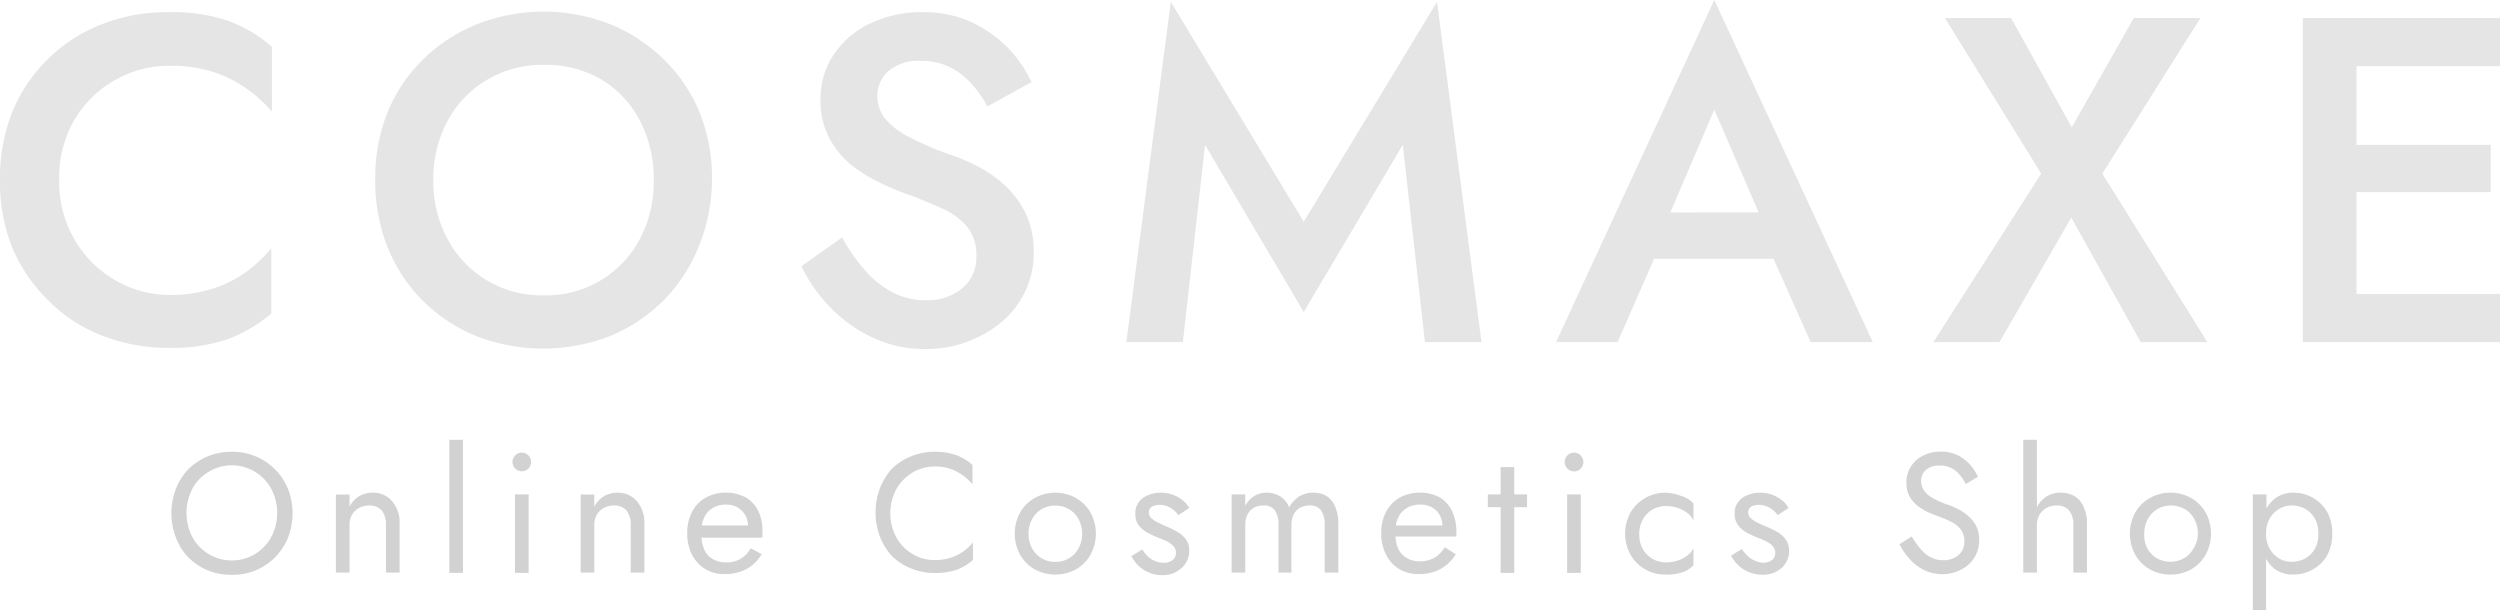 <svg id="Layer_1" data-name="Layer 1" xmlns="http://www.w3.org/2000/svg" viewBox="0 0 205.2 50.1"><defs><style>.cls-1{fill:#e5e5e5;}.cls-2{fill:#d2d2d2;}</style></defs><path class="cls-1" d="M22.27,25.73V20.37a11.41,11.41,0,0,1-2.13,2,9.9,9.9,0,0,1-2.75,1.34,11.25,11.25,0,0,1-3.44.5A8.81,8.81,0,0,1,9.46,23,9.1,9.1,0,0,1,6.14,19.7a9.3,9.3,0,0,1-1.28-4.92,9.42,9.42,0,0,1,1.28-5A9,9,0,0,1,9.46,6.56,8.89,8.89,0,0,1,14,5.4a11.26,11.26,0,0,1,3.44.49,10.21,10.21,0,0,1,2.75,1.35,11.56,11.56,0,0,1,2.13,1.92V3.84a11.65,11.65,0,0,0-3.59-2.13A14.34,14.34,0,0,0,13.79,1,14.43,14.43,0,0,0,8.34,2,13,13,0,0,0,1,9.21a14.61,14.61,0,0,0-1,5.57,14.44,14.44,0,0,0,1,5.53A13.36,13.36,0,0,0,4,24.7a12.71,12.71,0,0,0,4.39,2.85,14.82,14.82,0,0,0,5.45,1,14.34,14.34,0,0,0,4.89-.72A12.36,12.36,0,0,0,22.27,25.73Z"/><path class="cls-1" d="M58.44,14.78a14.49,14.49,0,0,0-1-5.51,12.84,12.84,0,0,0-2.91-4.35A13.79,13.79,0,0,0,50.12,2a15,15,0,0,0-11,0,13.67,13.67,0,0,0-4.41,2.89,13,13,0,0,0-2.91,4.35,14.49,14.49,0,0,0-1,5.51,14.64,14.64,0,0,0,1,5.51,13.14,13.14,0,0,0,2.89,4.41,13.47,13.47,0,0,0,4.39,2.91,15.17,15.17,0,0,0,11,0,13.49,13.49,0,0,0,4.37-2.91,13.14,13.14,0,0,0,2.89-4.41A14.64,14.64,0,0,0,58.44,14.78ZM52.5,19.65a8.66,8.66,0,0,1-7.89,4.59,8.71,8.71,0,0,1-7.86-4.59,9.84,9.84,0,0,1-1.18-4.87A9.93,9.93,0,0,1,36.75,9.9,8.65,8.65,0,0,1,40,6.54a8.86,8.86,0,0,1,4.65-1.22,9,9,0,0,1,4.73,1.22A8.44,8.44,0,0,1,52.52,9.9a10.25,10.25,0,0,1,1.14,4.88A10,10,0,0,1,52.5,19.65Z"/><path class="cls-1" d="M84.85,20.71a7.26,7.26,0,0,0-.6-3.06,7.83,7.83,0,0,0-1.58-2.26,10.06,10.06,0,0,0-2.17-1.6,16.37,16.37,0,0,0-2.41-1.06,25.88,25.88,0,0,1-3.46-1.48,6.14,6.14,0,0,1-2-1.54,3,3,0,0,1-.62-1.84,2.72,2.72,0,0,1,.87-2A3.8,3.8,0,0,1,75.66,5,5.09,5.09,0,0,1,78,5.53,5.89,5.89,0,0,1,79.76,6.9a9.25,9.25,0,0,1,1.29,1.84l3.61-2A10.06,10.06,0,0,0,82.8,4a10.21,10.21,0,0,0-3-2.15A9.28,9.28,0,0,0,75.73,1a9.63,9.63,0,0,0-4.27.91,7.39,7.39,0,0,0-3,2.53,6.42,6.42,0,0,0-1.11,3.74,6.38,6.38,0,0,0,.73,3.17,7.28,7.28,0,0,0,1.82,2.21A12,12,0,0,0,72.24,15a21.31,21.31,0,0,0,2.2.93c1.12.41,2.1.82,3,1.23a5.67,5.67,0,0,1,2,1.52,3.68,3.68,0,0,1,.7,2.34A3.26,3.26,0,0,1,79,23.64a4.39,4.39,0,0,1-3,1A5.8,5.8,0,0,1,73.28,24,7.86,7.86,0,0,1,71,22.19a15.45,15.45,0,0,1-1.88-2.7l-3.34,2.36a12.78,12.78,0,0,0,2.37,3.38,11.63,11.63,0,0,0,3.5,2.49,10.05,10.05,0,0,0,4.31.93,9.84,9.84,0,0,0,3.29-.55,9.63,9.63,0,0,0,2.83-1.56,7.36,7.36,0,0,0,2-2.49A7.26,7.26,0,0,0,84.85,20.71Z"/><polygon class="cls-1" points="107.01 18.2 96.1 0.15 92.45 28.08 97.09 28.08 98.91 11.89 107.01 25.61 115.14 11.89 116.96 28.08 121.6 28.08 117.95 0.15 107.01 18.2"/><path class="cls-1" d="M127.72,28.08h5.05l3-6.84h9.8l3.05,6.84h5.1L140.71,0Zm9.38-10.64L140.71,9l3.64,8.43Z"/><polygon class="cls-1" points="175.71 28.08 181.18 28.08 172.56 14.25 180.61 1.48 175.14 1.48 170.05 10.45 165.07 1.48 159.64 1.48 167.54 14.25 158.69 28.08 164.12 28.08 170.01 17.86 175.71 28.08"/><polygon class="cls-1" points="205.2 5.43 205.2 1.48 193.42 1.48 191.78 1.48 189.01 1.48 189.01 28.08 191.78 28.08 193.42 28.08 205.2 28.08 205.2 24.13 193.42 24.13 193.42 15.77 204.44 15.77 204.44 11.89 193.42 11.89 193.42 5.43 205.2 5.43"/><path class="cls-2" d="M22.58,38.53A4.93,4.93,0,0,0,19,37.08a5,5,0,0,0-3.56,1.45,4.91,4.91,0,0,0-1,1.6,5.54,5.54,0,0,0,0,4,4.71,4.71,0,0,0,1,1.6,4.91,4.91,0,0,0,1.58,1.07,5,5,0,0,0,2,.38,4.92,4.92,0,0,0,2-.38,4.9,4.9,0,0,0,2.62-2.67,5.54,5.54,0,0,0,0-4A4.94,4.94,0,0,0,22.58,38.53Zm-.33,5.57a3.67,3.67,0,0,1-1.31,1.37A3.69,3.69,0,0,1,15.8,44.1a4.3,4.3,0,0,1,0-4,3.55,3.55,0,0,1,1.32-1.37,3.67,3.67,0,0,1,5.13,1.37,4.23,4.23,0,0,1,0,4Z"/><path class="cls-2" d="M30.6,40.44a2.26,2.26,0,0,0-1.11.28,2.19,2.19,0,0,0-.8.87v-1H27.57V47h1.12V43.1a1.68,1.68,0,0,1,.2-.84,1.46,1.46,0,0,1,.57-.56,1.75,1.75,0,0,1,.87-.21,1.3,1.3,0,0,1,1,.41,1.81,1.81,0,0,1,.35,1.2V47h1.12V43a2.7,2.7,0,0,0-.6-1.84A2,2,0,0,0,30.6,40.44Z"/><rect class="cls-2" x="36.88" y="36.1" width="1.12" height="10.92"/><path class="cls-2" d="M42.83,37.15a.74.74,0,0,0-.54.23.76.76,0,1,0,1.08,1.08.77.77,0,0,0-.54-1.31Z"/><rect class="cls-2" x="42.27" y="40.58" width="1.12" height="6.44"/><path class="cls-2" d="M50.69,40.44a2.23,2.23,0,0,0-1.11.28,2.19,2.19,0,0,0-.8.87v-1H47.66V47h1.12V43.1a1.68,1.68,0,0,1,.2-.84,1.46,1.46,0,0,1,.57-.56,1.75,1.75,0,0,1,.87-.21,1.3,1.3,0,0,1,1,.41,1.81,1.81,0,0,1,.35,1.2V47h1.12V43a2.7,2.7,0,0,0-.6-1.84A2,2,0,0,0,50.69,40.44Z"/><path class="cls-2" d="M61.23,40.84a3.53,3.53,0,0,0-3.3,0A2.83,2.83,0,0,0,56.81,42a3.66,3.66,0,0,0-.4,1.76,3.73,3.73,0,0,0,.38,1.75,3,3,0,0,0,1.08,1.19,3,3,0,0,0,1.59.42,3.68,3.68,0,0,0,1.8-.41,3.27,3.27,0,0,0,1.26-1.22L61.61,45a2.16,2.16,0,0,1-2,1.16,2.09,2.09,0,0,1-1.12-.28,1.69,1.69,0,0,1-.7-.81,2.89,2.89,0,0,1-.21-.94h5a.85.85,0,0,1,0-.13c0-.07,0-.14,0-.2A3.91,3.91,0,0,0,62.27,42,2.67,2.67,0,0,0,61.23,40.84ZM57.6,43.13a2.92,2.92,0,0,1,.2-.65,1.77,1.77,0,0,1,.7-.78,2,2,0,0,1,1.1-.28,1.84,1.84,0,0,1,.95.24,1.76,1.76,0,0,1,.64.66,1.9,1.9,0,0,1,.21.81Z"/><path class="cls-2" d="M76.71,37.08a5,5,0,0,0-1.91.37,4.81,4.81,0,0,0-1.57,1,5.21,5.21,0,0,0-1,1.61,5.67,5.67,0,0,0,0,4,5.05,5.05,0,0,0,1,1.6,4.52,4.52,0,0,0,1.57,1,4.85,4.85,0,0,0,1.91.37,5.44,5.44,0,0,0,1.8-.26,4.26,4.26,0,0,0,1.35-.81V44.52a3.72,3.72,0,0,1-.82.76,3.66,3.66,0,0,1-1.05.51,4.35,4.35,0,0,1-1.28.18,3.46,3.46,0,0,1-1.8-.49,3.74,3.74,0,0,1-1.33-1.35,4.22,4.22,0,0,1,0-4,3.82,3.82,0,0,1,1.33-1.35,3.55,3.55,0,0,1,1.8-.49,4,4,0,0,1,1.28.19A3.66,3.66,0,0,1,79,39a3.72,3.72,0,0,1,.82.76V38.16a4.26,4.26,0,0,0-1.35-.81A5.17,5.17,0,0,0,76.71,37.08Z"/><path class="cls-2" d="M88.32,40.88a3.5,3.5,0,0,0-3.4,0,3.16,3.16,0,0,0-1.19,1.19,3.62,3.62,0,0,0,0,3.46,3.19,3.19,0,0,0,1.19,1.2,3.58,3.58,0,0,0,3.4,0,3.19,3.19,0,0,0,1.19-1.2,3.62,3.62,0,0,0,0-3.46A3.16,3.16,0,0,0,88.32,40.88ZM88.53,45a2.12,2.12,0,0,1-.78.82,2.17,2.17,0,0,1-1.13.3,2.15,2.15,0,0,1-1.13-.3,2.12,2.12,0,0,1-.78-.82,2.41,2.41,0,0,1-.29-1.19,2.47,2.47,0,0,1,.29-1.19,2.06,2.06,0,0,1,.78-.82,2.15,2.15,0,0,1,1.13-.3,2.17,2.17,0,0,1,1.13.3,2.06,2.06,0,0,1,.78.82,2.47,2.47,0,0,1,.29,1.19A2.41,2.41,0,0,1,88.53,45Z"/><path class="cls-2" d="M96.61,43.64a8.12,8.12,0,0,0-1-.48L95,42.87a2.28,2.28,0,0,1-.51-.35.63.63,0,0,1-.19-.45.51.51,0,0,1,.25-.48,1.16,1.16,0,0,1,.6-.15,1.74,1.74,0,0,1,.91.24,2.1,2.1,0,0,1,.66.6l.9-.58a2.21,2.21,0,0,0-.55-.64,2.72,2.72,0,0,0-.8-.45,2.88,2.88,0,0,0-1-.17,2.65,2.65,0,0,0-1,.19,1.71,1.71,0,0,0-.78.56,1.46,1.46,0,0,0-.3,1,1.49,1.49,0,0,0,.28.93,2.11,2.11,0,0,0,.72.6,8,8,0,0,0,.84.4,6.76,6.76,0,0,1,.72.3,1.93,1.93,0,0,1,.55.39.8.8,0,0,1,.22.57.71.71,0,0,1-.27.59,1.17,1.17,0,0,1-.75.22,1.69,1.69,0,0,1-.72-.15,2,2,0,0,1-.59-.39,3.93,3.93,0,0,1-.44-.55l-.89.55a3.47,3.47,0,0,0,.54.74,2.77,2.77,0,0,0,.88.59,2.7,2.7,0,0,0,1.16.23A2.23,2.23,0,0,0,97,46.6a1.81,1.81,0,0,0,.61-1.4,1.51,1.51,0,0,0-.27-.93A2.31,2.31,0,0,0,96.61,43.64Z"/><path class="cls-2" d="M108.92,40.74a2,2,0,0,0-1.12-.3,2.22,2.22,0,0,0-1.15.3,2.56,2.56,0,0,0-.84.91,1.79,1.79,0,0,0-.7-.89,2.1,2.1,0,0,0-1.16-.32,1.94,1.94,0,0,0-1,.27,2.09,2.09,0,0,0-.74.81v-.94h-1.12V47h1.12V43.1a1.91,1.91,0,0,1,.18-.86,1.35,1.35,0,0,1,.52-.56,1.69,1.69,0,0,1,.8-.19,1.08,1.08,0,0,1,.93.4,2,2,0,0,1,.3,1.21V47H106V43.1a1.91,1.91,0,0,1,.18-.86,1.35,1.35,0,0,1,.52-.56,1.69,1.69,0,0,1,.8-.19,1.08,1.08,0,0,1,.93.4,2,2,0,0,1,.3,1.21V47h1.12V43a3.48,3.48,0,0,0-.24-1.36A1.85,1.85,0,0,0,108.92,40.74Z"/><path class="cls-2" d="M118.2,40.84a3.55,3.55,0,0,0-3.31,0A3,3,0,0,0,113.77,42a3.78,3.78,0,0,0-.4,1.76,3.73,3.73,0,0,0,.39,1.75,2.83,2.83,0,0,0,1.08,1.19,3,3,0,0,0,1.58.42,3.68,3.68,0,0,0,1.8-.41,3.36,3.36,0,0,0,1.27-1.22l-.91-.58a2.4,2.4,0,0,1-.85.88,2.36,2.36,0,0,1-1.17.28,2.12,2.12,0,0,1-1.12-.28,1.75,1.75,0,0,1-.7-.81,3.18,3.18,0,0,1-.2-.94h5a.85.85,0,0,1,0-.13v-.2a4.05,4.05,0,0,0-.36-1.77A2.67,2.67,0,0,0,118.2,40.84Zm-3.63,2.29a2.15,2.15,0,0,1,.2-.65,1.72,1.72,0,0,1,.7-.78,2,2,0,0,1,1.09-.28,1.85,1.85,0,0,1,1,.24,1.67,1.67,0,0,1,.63.66,1.9,1.9,0,0,1,.21.81Z"/><polygon class="cls-2" points="124.29 38.34 123.17 38.34 123.17 40.58 122.12 40.58 122.12 41.63 123.17 41.63 123.17 47.02 124.29 47.02 124.29 41.63 125.34 41.63 125.34 40.58 124.29 40.58 124.29 38.34"/><path class="cls-2" d="M129.19,37.15a.78.78,0,0,0-.54.23.77.77,0,0,0,.54,1.31.71.71,0,0,0,.55-.23.77.77,0,0,0,0-1.08A.75.75,0,0,0,129.19,37.15Z"/><rect class="cls-2" x="128.63" y="40.58" width="1.12" height="6.44"/><path class="cls-2" d="M136.72,40.44a3.33,3.33,0,0,0-1.69.44,3.26,3.26,0,0,0-1.2,1.19,3.62,3.62,0,0,0,0,3.46,3.25,3.25,0,0,0,2.89,1.63A4.05,4.05,0,0,0,138,47a2.2,2.2,0,0,0,1-.61v-1.4a1.65,1.65,0,0,1-.47.58,2.62,2.62,0,0,1-.79.43,2.88,2.88,0,0,1-1,.16,2.11,2.11,0,0,1-1.12-.3,2.15,2.15,0,0,1-.79-.82,2.41,2.41,0,0,1-.28-1.19,2.46,2.46,0,0,1,.28-1.19,2.08,2.08,0,0,1,.79-.82,2.11,2.11,0,0,1,1.12-.3,3.14,3.14,0,0,1,1,.16,2.86,2.86,0,0,1,.79.43,1.59,1.59,0,0,1,.47.59v-1.4a2.2,2.2,0,0,0-1-.61A4.06,4.06,0,0,0,136.72,40.44Z"/><path class="cls-2" d="M145.84,43.64a9.7,9.7,0,0,0-1-.48c-.23-.09-.44-.19-.65-.29a2.2,2.2,0,0,1-.5-.35.64.64,0,0,1-.2-.45.53.53,0,0,1,.25-.48,1.17,1.17,0,0,1,.61-.15,1.73,1.73,0,0,1,.9.24,1.9,1.9,0,0,1,.66.6l.9-.58a2.07,2.07,0,0,0-.55-.64,2.72,2.72,0,0,0-.8-.45,2.83,2.83,0,0,0-1-.17,2.7,2.7,0,0,0-1,.19,1.71,1.71,0,0,0-.78.56,1.46,1.46,0,0,0-.3,1,1.49,1.49,0,0,0,.29.93,2.17,2.17,0,0,0,.71.6,9.21,9.21,0,0,0,.85.4,6.58,6.58,0,0,1,.71.3,2,2,0,0,1,.56.39.84.84,0,0,1,.21.57.71.71,0,0,1-.27.59,1.14,1.14,0,0,1-.75.22A1.72,1.72,0,0,1,144,46a1.91,1.91,0,0,1-.58-.39,3.38,3.38,0,0,1-.45-.55l-.88.55a2.89,2.89,0,0,0,.54.74,2.81,2.81,0,0,0,2,.82,2.26,2.26,0,0,0,1.61-.56,1.84,1.84,0,0,0,.61-1.4,1.51,1.51,0,0,0-.28-.93A2.27,2.27,0,0,0,145.84,43.64Z"/><path class="cls-2" d="M161.58,42.38a3.51,3.51,0,0,0-.8-.56,6.46,6.46,0,0,0-.83-.37,6.81,6.81,0,0,1-1.35-.59,2.06,2.06,0,0,1-.71-.65,1.42,1.42,0,0,1-.21-.75,1.22,1.22,0,0,1,.37-.86,1.56,1.56,0,0,1,1.16-.38,2,2,0,0,1,1,.22,2.23,2.23,0,0,1,.68.58,3.73,3.73,0,0,1,.46.71l1-.59a3.93,3.93,0,0,0-.65-1,3.61,3.61,0,0,0-1-.77,3.06,3.06,0,0,0-1.39-.3,3.18,3.18,0,0,0-1.47.33,2.48,2.48,0,0,0-1,.91,2.37,2.37,0,0,0-.36,1.3,2.3,2.3,0,0,0,.25,1.13,2.67,2.67,0,0,0,.67.78,4.73,4.73,0,0,0,.85.52c.3.13.57.24.82.33a8.26,8.26,0,0,1,1.05.44,2.33,2.33,0,0,1,.81.63,1.68,1.68,0,0,1,.31,1,1.43,1.43,0,0,1-.48,1.11,1.8,1.8,0,0,1-1.26.43,2.14,2.14,0,0,1-1.05-.25,2.75,2.75,0,0,1-.83-.7,6.89,6.89,0,0,1-.71-1l-1,.64a5.32,5.32,0,0,0,.83,1.21,4.06,4.06,0,0,0,1.19.91,3.39,3.39,0,0,0,2.6.15,3.12,3.12,0,0,0,1-.56,2.52,2.52,0,0,0,.67-.88,2.64,2.64,0,0,0,.25-1.17,2.57,2.57,0,0,0-.24-1.15A2.83,2.83,0,0,0,161.58,42.38Z"/><path class="cls-2" d="M170.27,40.72a2.4,2.4,0,0,0-1.16-.28,2.08,2.08,0,0,0-1.19.35,2.48,2.48,0,0,0-.73.84V36.1h-1.12V47h1.12V43.1a1.72,1.72,0,0,1,.2-.82,1.51,1.51,0,0,1,.57-.58,1.75,1.75,0,0,1,.87-.21,1.25,1.25,0,0,1,1,.41,1.81,1.81,0,0,1,.35,1.2V47h1.12V43a3.09,3.09,0,0,0-.28-1.4A1.85,1.85,0,0,0,170.27,40.72Z"/><path class="cls-2" d="M179.85,40.88a3.34,3.34,0,0,0-1.7-.44,3.3,3.3,0,0,0-1.69.44,3.12,3.12,0,0,0-1.2,1.19,3.62,3.62,0,0,0,0,3.46,3.14,3.14,0,0,0,1.2,1.2,3.29,3.29,0,0,0,1.69.43,3.33,3.33,0,0,0,1.7-.43,3.19,3.19,0,0,0,1.19-1.2,3.62,3.62,0,0,0,0-3.46A3.16,3.16,0,0,0,179.85,40.88Zm.21,4.11a2.12,2.12,0,0,1-.78.82,2.28,2.28,0,0,1-2.26,0,2.12,2.12,0,0,1-.78-.82A2.41,2.41,0,0,1,176,43.8a2.47,2.47,0,0,1,.29-1.19,2.06,2.06,0,0,1,.78-.82,2.28,2.28,0,0,1,2.26,0,2.06,2.06,0,0,1,.78.82,2.47,2.47,0,0,1,.29,1.19A2.41,2.41,0,0,1,180.06,45Z"/><path class="cls-2" d="M189.83,40.85a3.2,3.2,0,0,0-1.6-.41,2.51,2.51,0,0,0-1.41.41,2.73,2.73,0,0,0-.79.89V40.58h-1.12V50.1H186V45.86a2.66,2.66,0,0,0,.79.9,2.5,2.5,0,0,0,1.41.4,3.19,3.19,0,0,0,1.6-.4A3.08,3.08,0,0,0,191,45.6a3.58,3.58,0,0,0,.43-1.8A3.53,3.53,0,0,0,191,42,3.12,3.12,0,0,0,189.83,40.85Zm.16,4.21a2,2,0,0,1-.8.79,2.38,2.38,0,0,1-1.1.26,2,2,0,0,1-1-.26,2.11,2.11,0,0,1-.78-.79A2.35,2.35,0,0,1,186,43.8a2.4,2.4,0,0,1,.31-1.26,2.16,2.16,0,0,1,.78-.78,2,2,0,0,1,1-.27,2.27,2.27,0,0,1,1.1.27,2.07,2.07,0,0,1,.8.78,2.5,2.5,0,0,1,.3,1.26A2.45,2.45,0,0,1,190,45.06Z"/></svg>